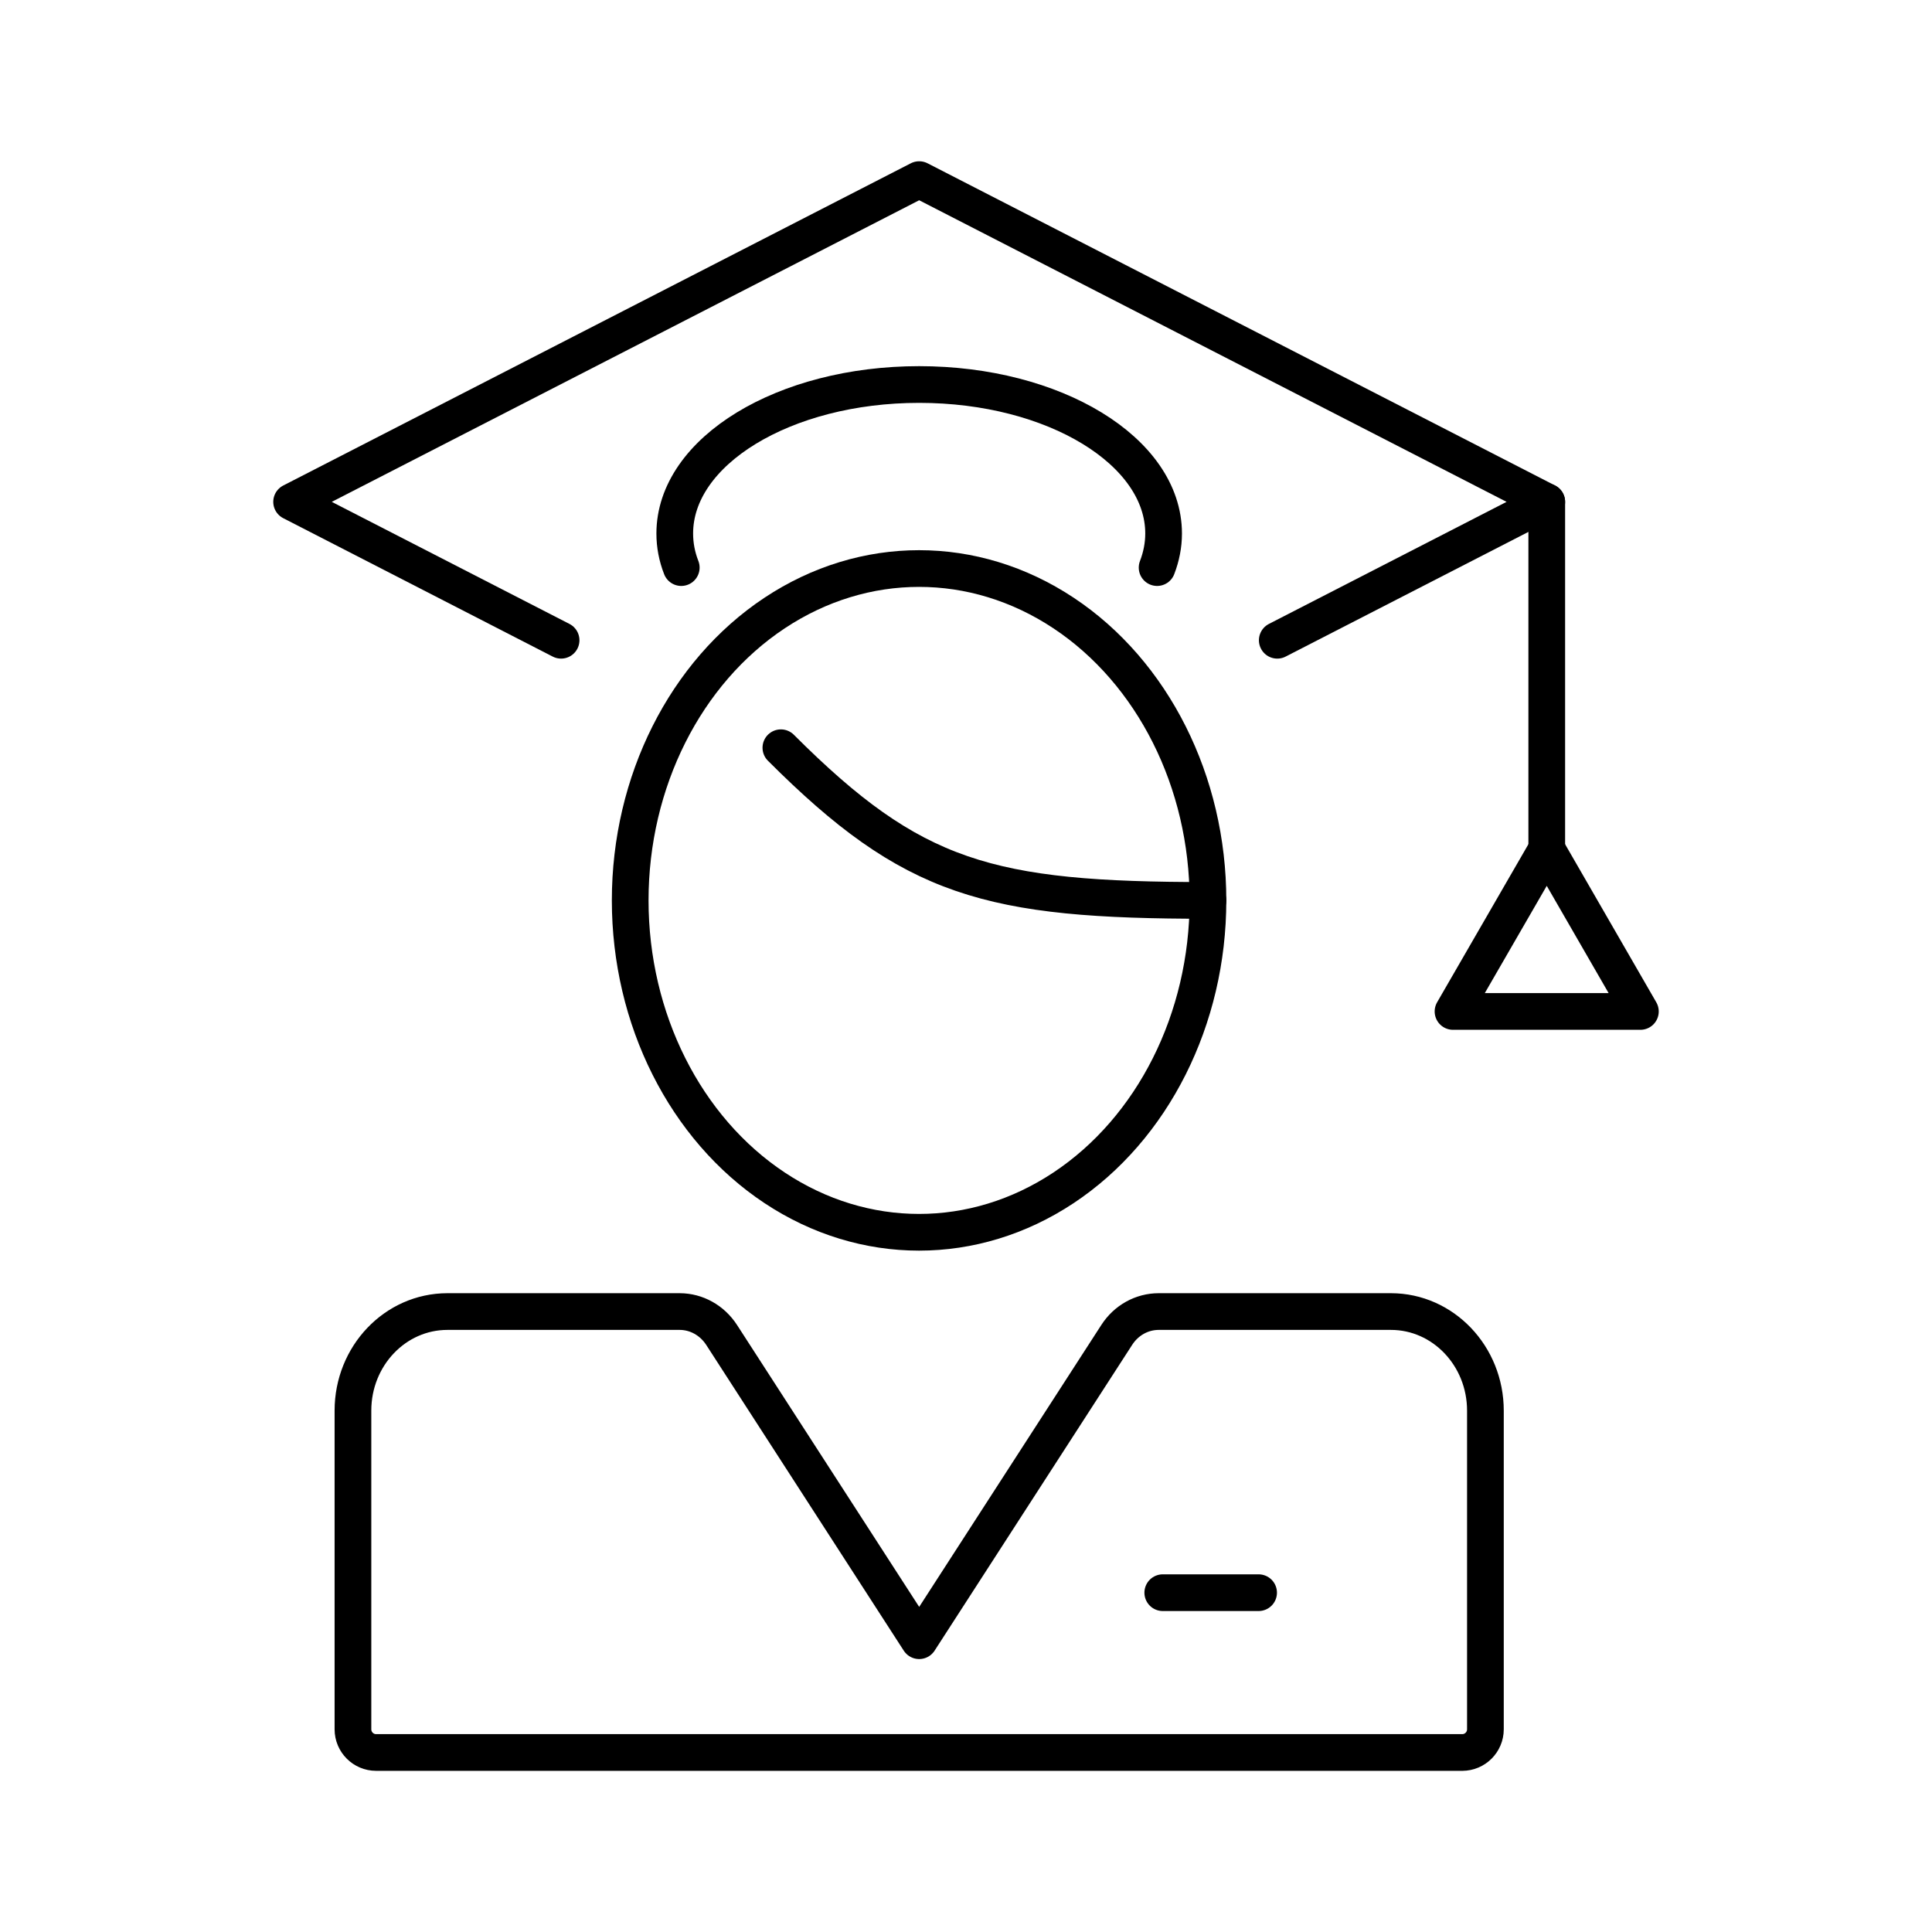 <?xml version="1.0" encoding="UTF-8"?>
<svg id="Layer_1" data-name="Layer 1" xmlns="http://www.w3.org/2000/svg" viewBox="0 0 184.25 184.25">
  <defs>
    <style>
      .cls-1 {
        fill: none;
        stroke: #000;
        stroke-linecap: round;
        stroke-linejoin: round;
        stroke-width: 3.5px;
      }
    </style>
  </defs>
  <ellipse class="cls-1" cx="87.65" cy="85.87" rx="27.55" ry="31.65"/>
  <path class="cls-1" d="M115.2,85.87c-20.92,0-28.16-1.99-40.73-14.56"/>
  <path class="cls-1" d="M139.45,167.13c1.22,0,2.21-.99,2.21-2.21v-30.39c0-5.22-4.04-9.45-9.01-9.45h-22.15c-1.6,0-3.1.83-4,2.23l-18.84,29.16-18.84-29.16c-.9-1.39-2.4-2.23-4-2.23h-22.15c-4.98,0-9.01,4.23-9.01,9.45v30.39c0,1.22.99,2.21,2.21,2.21h103.59Z"/>
  <line class="cls-1" x1="110.89" y1="151.89" x2="120.03" y2="151.89"/>
  <polyline class="cls-1" points="121.81 61.06 147.51 47.86 87.66 17.13 27.81 47.86 53.51 61.06"/>
  <path class="cls-1" d="M110.35,54.13c.4-1.04.62-2.13.62-3.25,0-7.85-10.43-14.21-23.31-14.21s-23.31,6.36-23.31,14.21c0,1.12.21,2.2.62,3.25"/>
  <line class="cls-1" x1="147.51" y1="47.86" x2="147.51" y2="80.98"/>
  <polygon class="cls-1" points="147.51 80.98 138.57 96.46 156.44 96.46 147.51 80.98"/>
</svg>